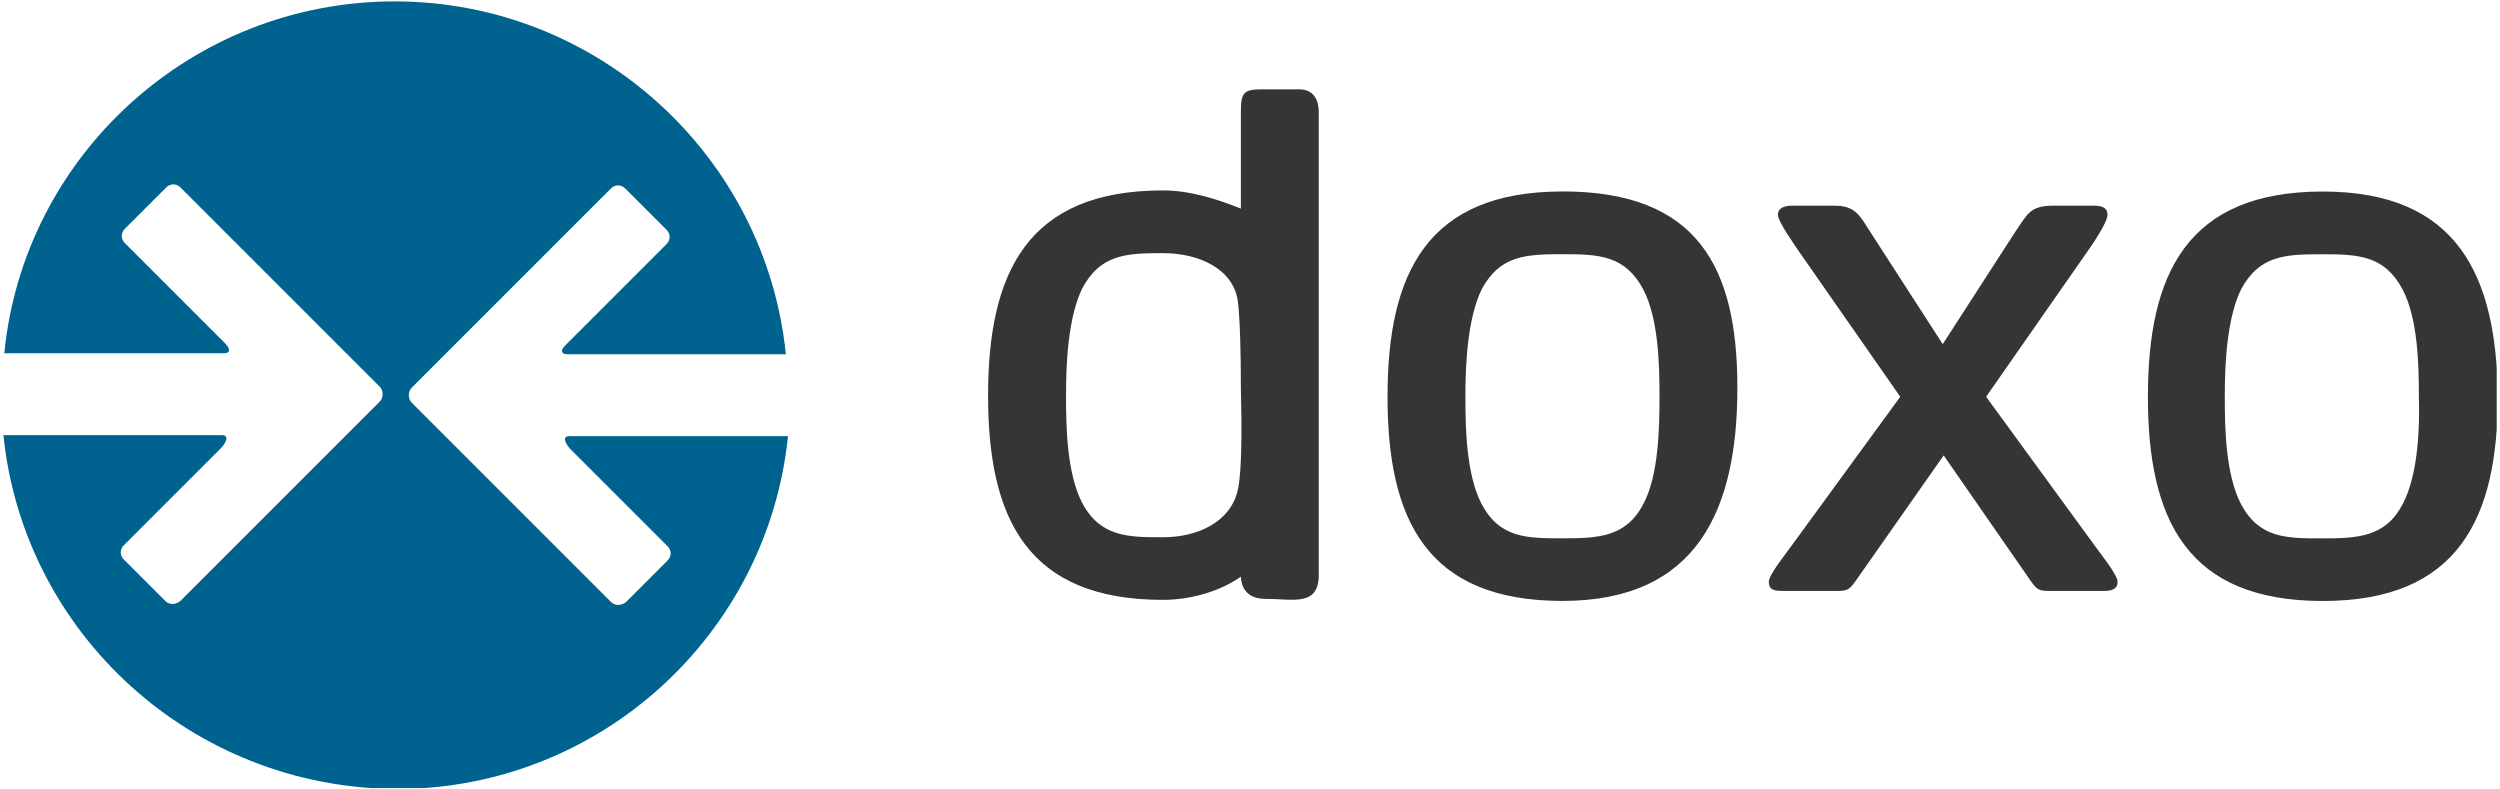 <?xml version="1.0" encoding="UTF-8"?>
<svg xmlns="http://www.w3.org/2000/svg" xmlns:xlink="http://www.w3.org/1999/xlink" id="Layer_1" data-name="Layer 1" viewBox="0 0 447.18 141.21">
  <defs>
    <style>
      .cls-1, .cls-2 {
        fill: none;
      }

      .cls-3 {
        fill: #353535;
      }

      .cls-4 {
        fill: #00638f;
        fill-rule: evenodd;
      }

      .cls-2 {
        clip-path: url(#clippath);
      }
    </style>
    <clipPath id="clippath">
      <rect class="cls-1" x=".59" y=".25" width="446" height="140.71"></rect>
    </clipPath>
  </defs>
  <g class="cls-2">
    <g>
      <path class="cls-4" d="m101.51,63.37c-.72,0-1.63-.36-.36-1.63,10.67-10.67,12.84-12.84,18.09-18.09.72-.72.72-1.81,0-2.53-2.53-2.53-4.88-4.88-7.42-7.42-.72-.72-1.81-.72-2.53,0-8.68,8.68-26.95,26.95-35.63,35.63-.72.72-.72,1.99,0,2.71,5.79,5.79,1.63,1.63,35.63,35.63.72.72,1.81.72,2.71,0,2.53-2.53,4.88-4.88,7.42-7.42.72-.72.72-1.81,0-2.53-5.24-5.24-7.23-7.23-17.54-17.54-.9-1.09-1.27-2.17,0-2.17h39.07c-3.62,35.45-33.64,63.12-69.99,63.12-36.71-.18-66.74-27.85-70.35-63.3h39.07c1.27,0,.9,1.09,0,2.17-10.31,10.31-12.3,12.3-17.54,17.54-.72.72-.72,1.81,0,2.53,2.53,2.53,4.88,4.88,7.42,7.42.72.72,1.81.72,2.71,0,34-34,29.66-29.66,35.63-35.63.72-.72.72-1.99,0-2.71-8.5-8.5-26.95-26.95-35.63-35.63-.72-.72-1.81-.72-2.53,0-2.53,2.53-4.88,4.88-7.42,7.42-.72.72-.72,1.81,0,2.53,5.24,5.24,7.42,7.42,18.09,18.09,1.09,1.27.36,1.63-.36,1.63H.77C4.21,27.92,34.23.25,70.58.25s66.38,27.67,69.99,63.12h-39.07Z"></path>
      <path class="cls-3" d="m232.45,15.98h-6.69c-3.26,0-3.8.54-3.8,3.98v17.36c-3.98-1.63-9.04-3.26-13.93-3.26-24.24,0-31.29,14.65-31.29,36.71s7.05,36.53,31.29,36.53c5.43,0,10.67-1.81,13.93-4.16,0,0-.18,3.98,4.34,3.98,5.06,0,9.59,1.45,9.59-4.34V19.96c0-1.99-.9-3.98-3.44-3.98Zm-11.03,71.62c-1.27,5.79-7.23,8.5-13.38,8.5s-11.21,0-14.47-6.15c-2.71-5.24-2.89-13.38-2.89-19.17s.36-13.93,2.89-19.17c3.26-6.15,7.96-6.33,14.47-6.33s12.66,2.89,13.38,8.68c.36,2.71.54,8.86.54,15.37.18,7.42.18,15.01-.54,18.27Zm58.06-53.35c-24.23,0-31.29,14.65-31.29,36.71s7.05,36.53,31.29,36.53,31.29-16.46,31.29-38.16-7.23-35.09-31.29-35.09Zm14.47,55.89c-3.08,5.97-8.14,6.15-14.47,6.15s-11.21,0-14.47-6.15c-2.71-5.24-2.89-13.38-2.89-19.17s.36-13.93,2.89-19.17c3.26-6.15,7.96-6.33,14.47-6.33s11.21.18,14.47,6.33c2.71,5.24,2.89,13.38,2.89,19.17s-.18,14.11-2.89,19.17Zm61.31-19.17l17.91-25.68c.9-1.27,3.8-5.43,3.8-6.87s-1.27-1.63-2.53-1.63h-7.05c-4.34,0-4.7,1.45-7.05,4.88l-12.84,19.89-12.84-19.89c-1.99-3.07-2.71-4.88-6.51-4.88h-7.6c-1.27,0-2.53.36-2.53,1.63s3.26,5.79,3.98,6.87l17.9,25.68-19.53,26.77c-.9,1.27-3.98,5.06-3.98,6.33,0,1.63,1.27,1.63,2.71,1.63h9.04c2.17,0,2.53,0,3.8-1.81l15.73-22.43,15.55,22.43c1.27,1.81,1.63,1.81,3.8,1.81h9.22c1.27,0,2.53-.18,2.53-1.63,0-1.27-3.08-5.06-3.98-6.33l-19.53-26.77Zm60.23-36.71c-24.24,0-31.29,14.65-31.29,36.71s7.05,36.53,31.29,36.53,31.29-14.83,31.29-36.53c-.18-21.7-7.23-36.71-31.29-36.71Zm14.29,55.89c-3.08,5.97-8.14,6.15-14.47,6.15s-11.21,0-14.47-6.15c-2.71-5.24-2.89-13.38-2.89-19.17s.36-13.93,2.89-19.17c3.26-6.15,7.96-6.33,14.47-6.33s11.21.18,14.47,6.33c2.71,5.24,2.89,13.38,2.89,19.17.18,5.61-.18,14.11-2.89,19.17Z"></path>
    </g>
  </g>
</svg>
